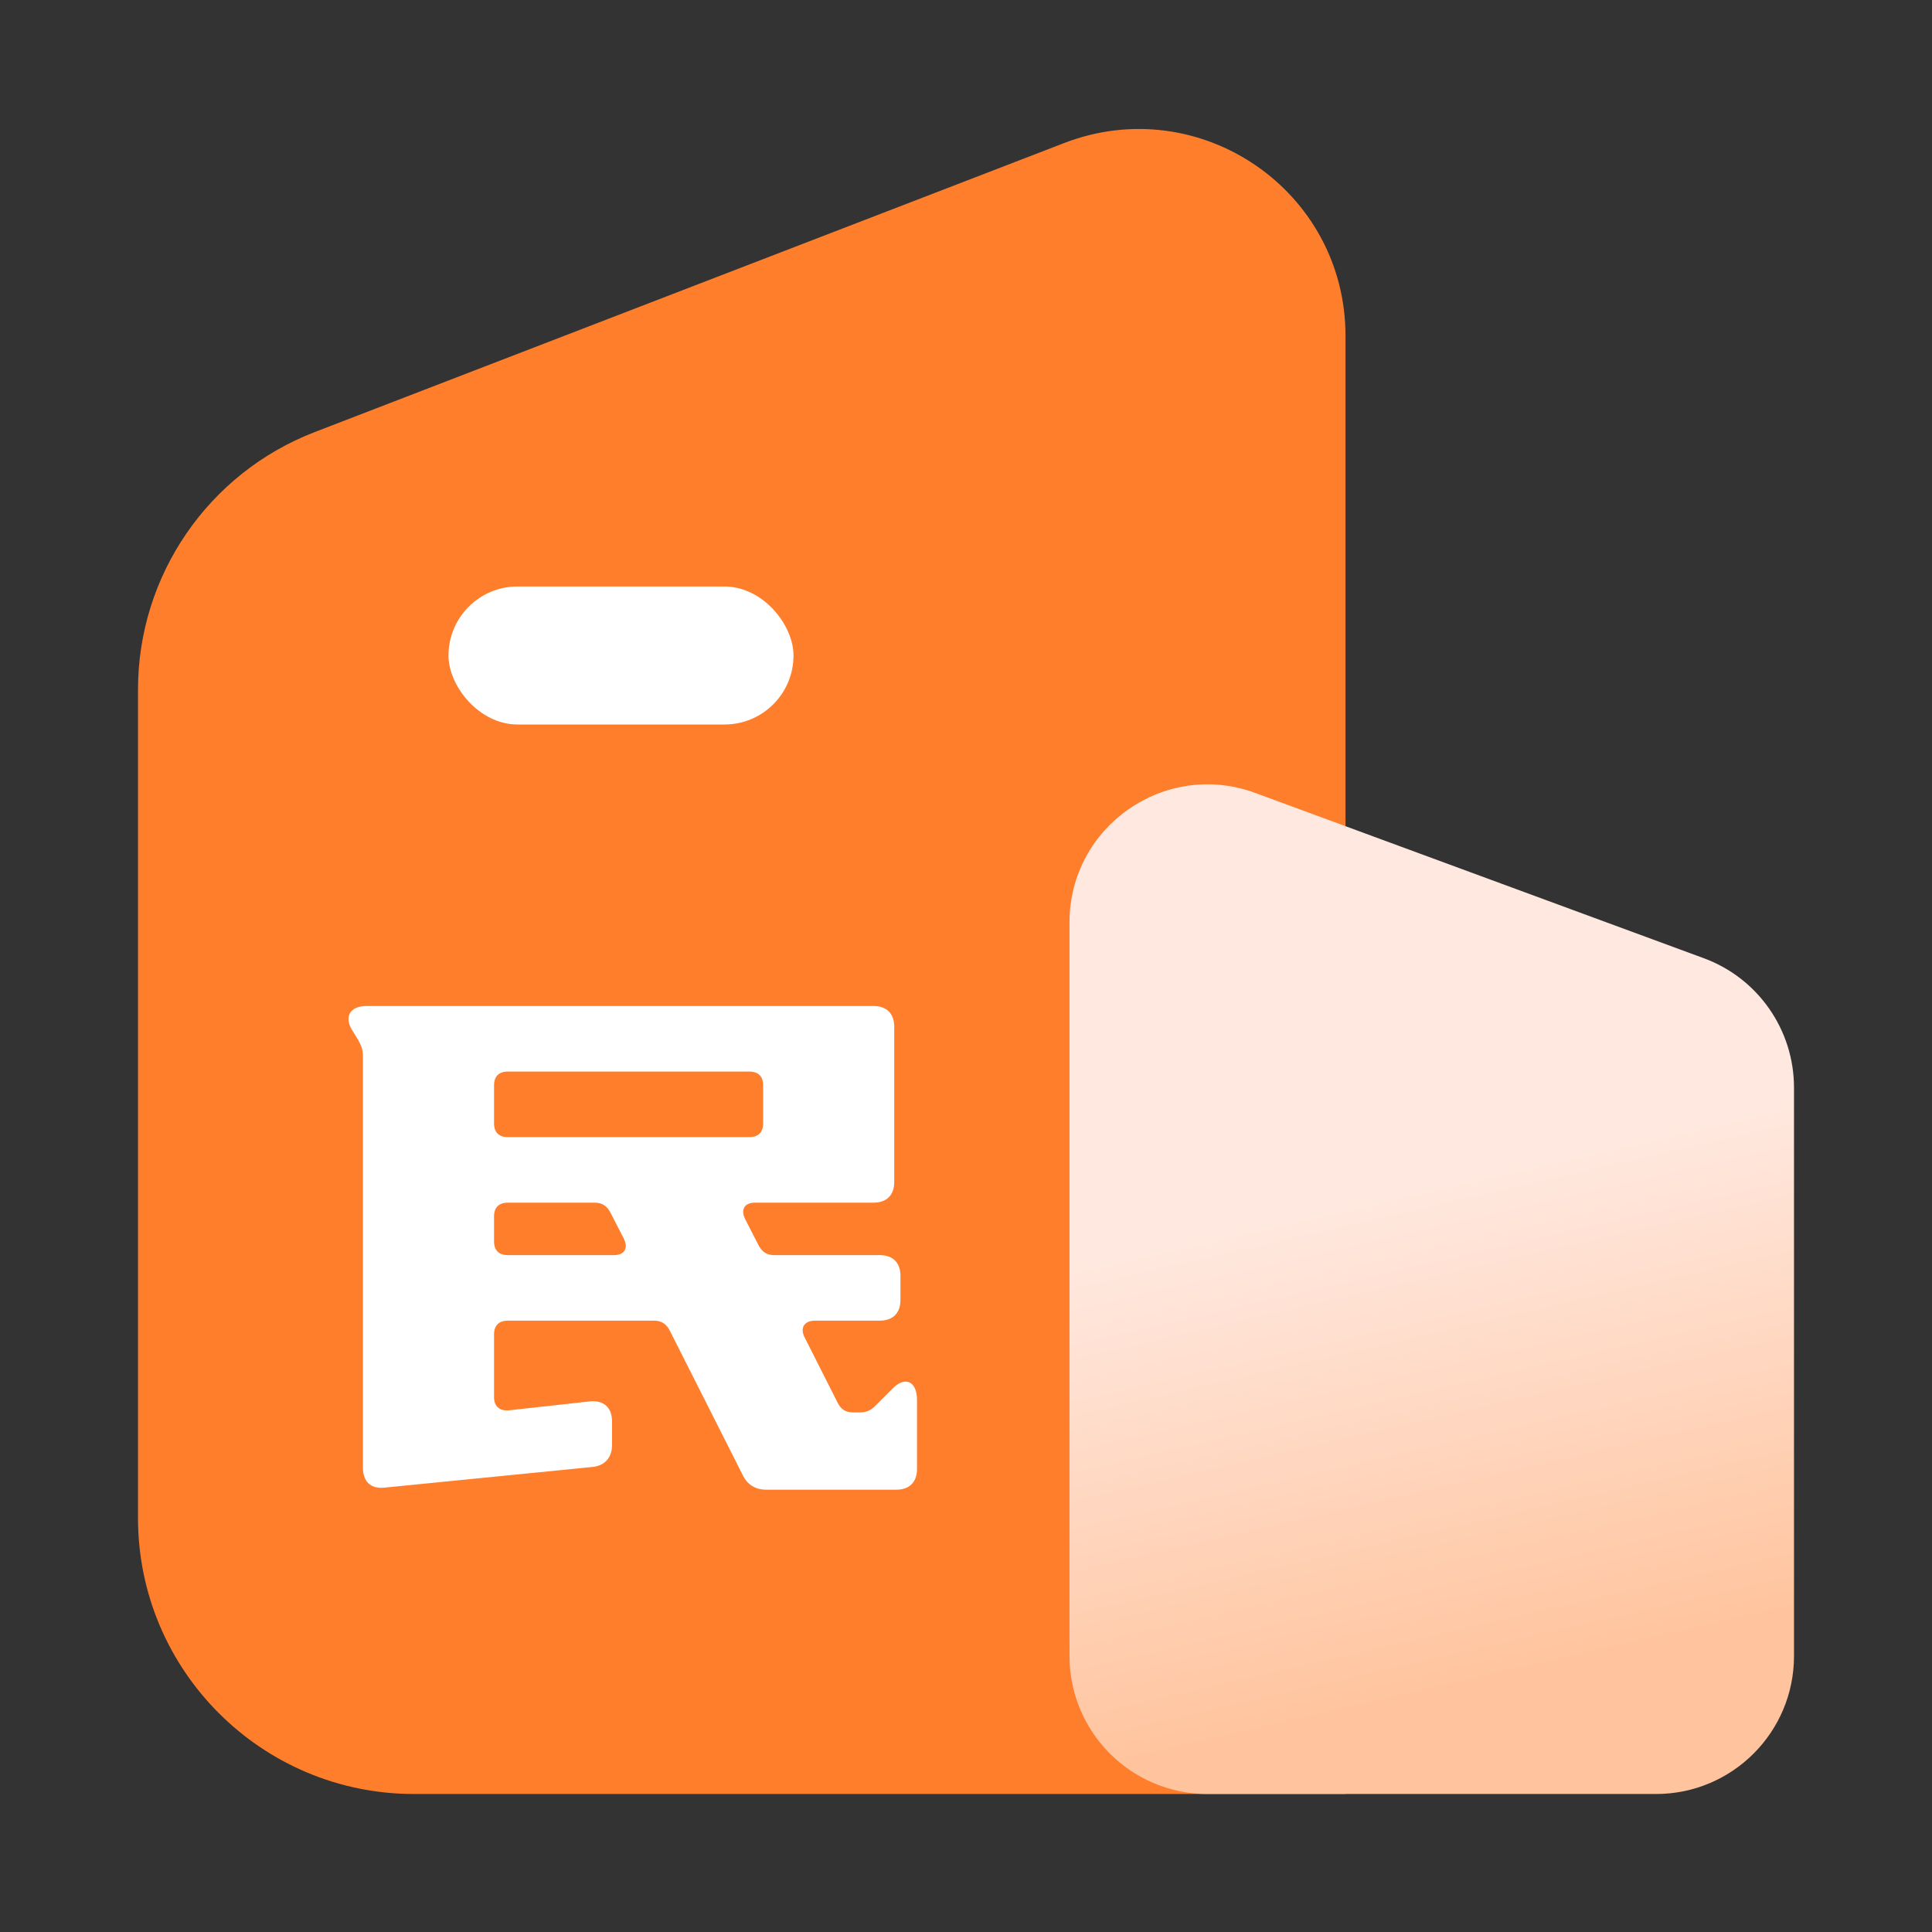<svg width="28" height="28" viewBox="0 0 28 28" fill="none" xmlns="http://www.w3.org/2000/svg">
<rect x="0" y="0" width="28" height="28" fill="#333333" stroke="none"/>
<g id="ic_&#230;&#176;&#145;&#229;&#138;&#158;">
<path id="Rectangle 21" d="M2 9.994C2 8.341 3.018 6.857 4.561 6.262L15.42 2.074C17.386 1.315 19.5 2.76 19.5 4.867C19.5 10.799 19.5 20.859 19.5 22.533C19.5 24.933 19.5 26 19.5 26H6C3.791 26 2 24.209 2 22V9.994Z" fill="#FF7E2C"/>
<rect id="Rectangle 24" x="6.5" y="8.5" width="5" height="2" rx="1" fill="white"/>
<path id="Rectangle 22" d="M15.5 13.368C15.5 11.977 16.886 11.011 18.192 11.492L24.692 13.887C25.478 14.176 26 14.925 26 15.763V24C26 25.105 25.105 26 24 26H17.5C16.395 26 15.5 25.105 15.5 24V13.368Z" fill="url(#paint0_linear_330_4622)"/>
<path id="&#230;&#176;&#145;" d="M12.94 20.12C13.12 19.94 13.29 20.02 13.29 20.29V21.29C13.29 21.48 13.18 21.59 12.99 21.59H11.11C10.95 21.59 10.83 21.52 10.76 21.37L9.71 19.29C9.66 19.19 9.59 19.14 9.48 19.14H7.36C7.23 19.14 7.16 19.21 7.16 19.34V20.25C7.16 20.38 7.24 20.45 7.37 20.44L8.55 20.31C8.75 20.29 8.87 20.4 8.87 20.6V20.94C8.87 21.12 8.77 21.24 8.59 21.26L5.57 21.56C5.37 21.58 5.26 21.47 5.26 21.27V15.31C5.26 15.22 5.24 15.16 5.19 15.07L5.11 14.94C4.98 14.74 5.07 14.58 5.31 14.58H12.66C12.85 14.58 12.96 14.69 12.96 14.88V17.13C12.96 17.32 12.85 17.43 12.66 17.43H10.94C10.79 17.43 10.73 17.53 10.8 17.67L10.99 18.04C11.04 18.14 11.11 18.19 11.22 18.19H12.75C12.94 18.19 13.05 18.3 13.05 18.49V18.84C13.05 19.03 12.94 19.14 12.75 19.14H11.81C11.66 19.14 11.59 19.24 11.66 19.38L12.14 20.33C12.19 20.43 12.26 20.47 12.37 20.47H12.45C12.55 20.47 12.61 20.45 12.69 20.37L12.94 20.12ZM7.16 16.28C7.16 16.41 7.23 16.48 7.36 16.48H10.86C10.99 16.48 11.06 16.41 11.06 16.28V15.73C11.06 15.6 10.99 15.53 10.86 15.53H7.36C7.23 15.53 7.16 15.6 7.16 15.73V16.28ZM7.36 17.43C7.23 17.43 7.16 17.5 7.16 17.63V17.99C7.16 18.12 7.23 18.19 7.36 18.19H8.9C9.05 18.19 9.11 18.09 9.04 17.95L8.85 17.58C8.8 17.48 8.73 17.43 8.62 17.43H7.36Z" fill="white"/>
</g>
<defs>
<linearGradient id="paint0_linear_330_4622" x1="21" y1="24.5" x2="19.389" y2="17.485" gradientUnits="userSpaceOnUse">
<stop stop-color="#FFC49E"/>
<stop offset="1" stop-color="#FFE8DF"/>
</linearGradient>
</defs>
</svg>
